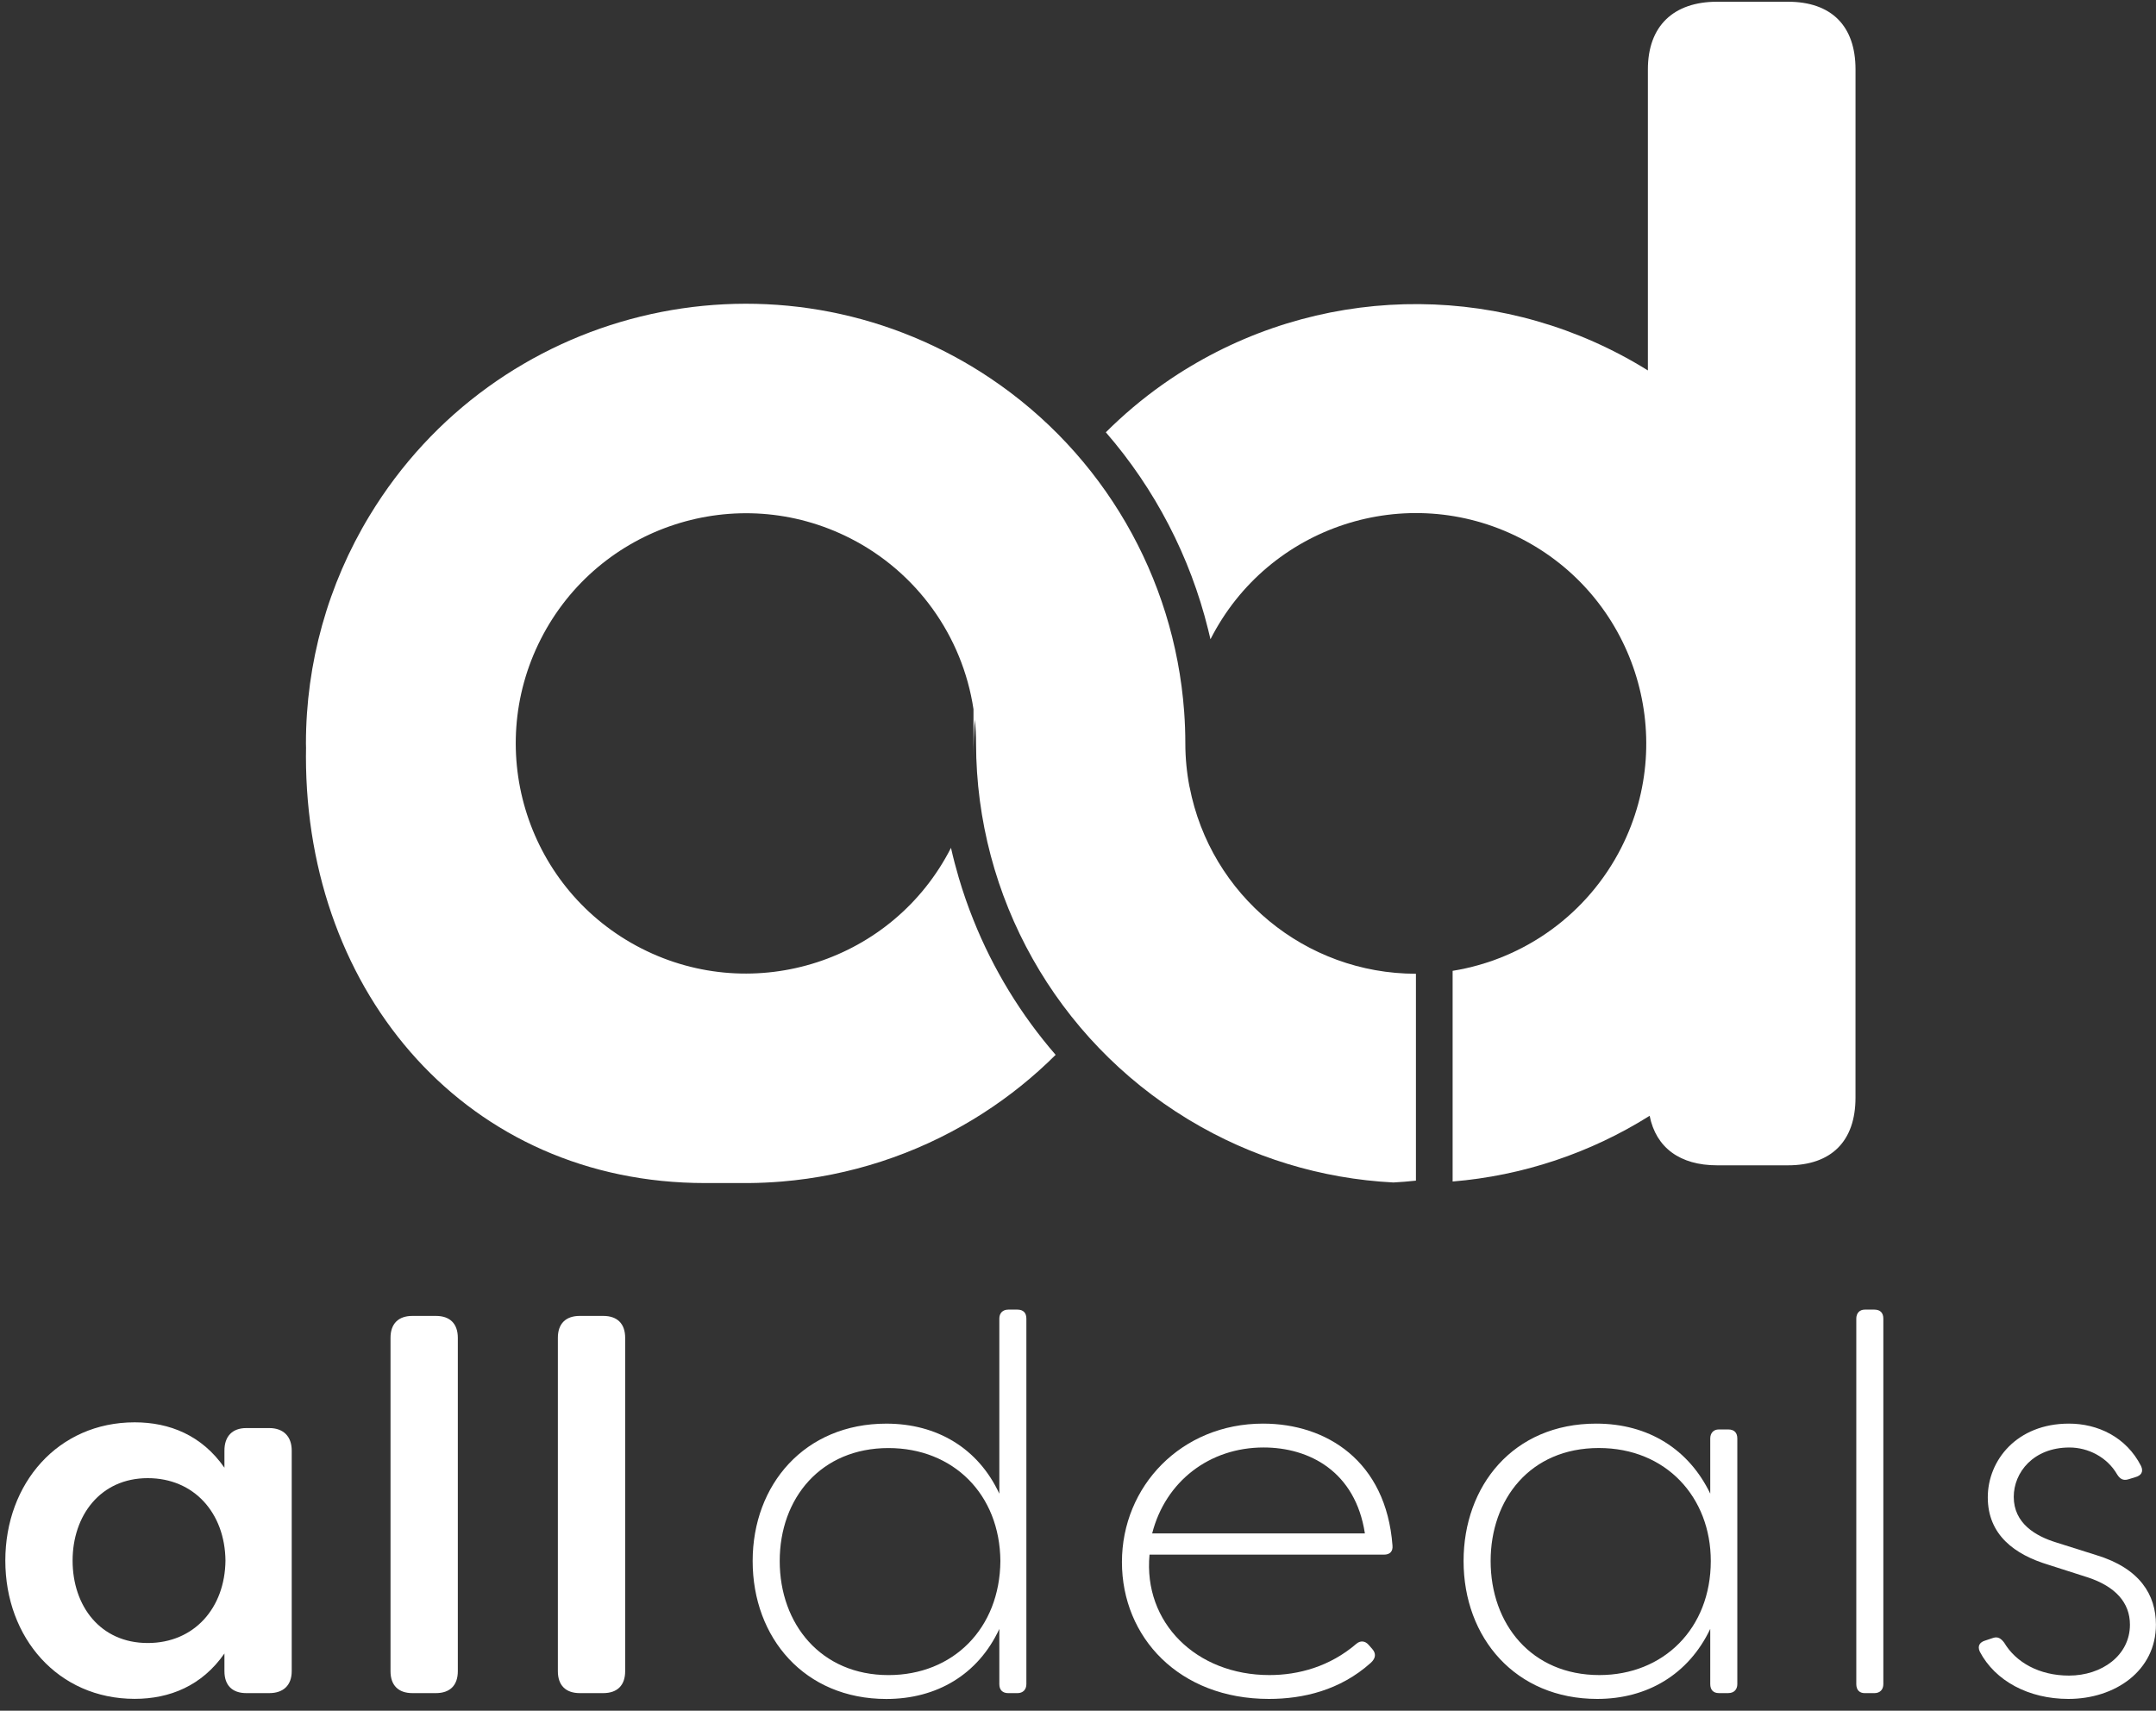 <svg width="92" height="73" viewBox="0 0 92 73" fill="none" xmlns="http://www.w3.org/2000/svg">
<rect x="0" y="0" width="92" height="73" fill="#333333" stroke="none"/>
<path d="M0.227 66.593C0.227 63.298 2.475 60.693 5.747 60.693C7.239 60.693 8.619 61.25 9.577 62.63V61.896C9.577 61.294 9.91 60.938 10.511 60.938H11.491C12.092 60.938 12.448 61.294 12.448 61.896V71.312C12.448 71.913 12.092 72.248 11.491 72.248H10.511C9.91 72.248 9.577 71.914 9.577 71.312V70.556C8.619 71.936 7.239 72.493 5.747 72.493C2.475 72.492 0.227 69.888 0.227 66.593ZM9.621 66.593C9.599 64.567 8.285 63.075 6.304 63.075C4.278 63.075 3.098 64.678 3.098 66.593C3.098 68.53 4.278 70.11 6.304 70.11C8.285 70.11 9.599 68.619 9.621 66.593Z" fill="white"/>
<path d="M47.875 66.656C47.875 63.419 50.41 60.748 53.896 60.748C56.59 60.748 59.148 62.332 59.42 65.954C59.442 66.203 59.307 66.339 59.057 66.339H49.052C48.78 69.237 51.044 71.478 54.168 71.478C55.413 71.478 56.748 71.115 57.88 70.142C58.039 70.006 58.242 70.006 58.401 70.187L58.559 70.368C58.718 70.549 58.718 70.753 58.492 70.957C57.179 72.134 55.594 72.496 54.145 72.496C50.32 72.496 47.875 69.87 47.875 66.656ZM58.242 65.433C57.835 62.785 55.865 61.766 53.919 61.766C51.61 61.766 49.731 63.215 49.165 65.433H58.242Z" fill="white"/>
<path d="M62.453 66.611C62.453 63.419 64.558 60.748 68.112 60.748C70.353 60.748 72.074 61.857 72.979 63.736V61.382C72.979 61.156 73.115 60.997 73.341 60.997H73.749C73.998 60.997 74.134 61.133 74.134 61.382V71.863C74.134 72.089 73.998 72.247 73.749 72.247H73.341C73.115 72.247 72.979 72.111 72.979 71.863V69.508C72.051 71.455 70.286 72.496 68.158 72.496C64.672 72.496 62.453 69.893 62.453 66.611ZM73.002 66.611C73.002 63.895 71.1 61.789 68.226 61.789C65.283 61.789 63.608 63.985 63.608 66.611C63.608 69.304 65.351 71.478 68.248 71.478C70.987 71.478 73.002 69.486 73.002 66.611Z" fill="white"/>
<path d="M84.482 70.481C84.369 70.232 84.482 70.074 84.709 70.006L85.048 69.893C85.252 69.825 85.388 69.916 85.523 70.097C86.021 70.934 87.017 71.5 88.285 71.5C89.688 71.5 90.888 70.64 90.888 69.327C90.888 68.376 90.254 67.697 89.1 67.313L87.402 66.769C85.976 66.339 84.822 65.501 84.822 63.894C84.822 62.31 86.067 60.748 88.285 60.748C89.507 60.748 90.73 61.314 91.363 62.559C91.477 62.808 91.363 62.967 91.115 63.034L90.82 63.125C90.594 63.193 90.458 63.102 90.345 62.921C89.915 62.174 89.1 61.767 88.308 61.767C86.768 61.767 85.93 62.831 85.93 63.872C85.93 65.004 86.859 65.547 87.742 65.819L89.462 66.362C91.318 66.928 91.997 68.059 91.997 69.327C91.997 71.296 90.254 72.496 88.262 72.496C86.565 72.496 85.138 71.727 84.482 70.481Z" fill="white"/>
<path d="M16.664 71.313V57.087C16.664 56.486 16.998 56.152 17.599 56.152H18.601C19.202 56.152 19.536 56.486 19.536 57.087V71.313C19.536 71.914 19.202 72.248 18.601 72.248H17.599C16.998 72.248 16.664 71.914 16.664 71.313Z" fill="white"/>
<path d="M23.805 71.313V57.087C23.805 56.486 24.139 56.152 24.74 56.152H25.741C26.343 56.152 26.677 56.486 26.677 57.087V71.313C26.677 71.914 26.343 72.248 25.741 72.248H24.74C24.139 72.248 23.805 71.914 23.805 71.313Z" fill="white"/>
<path d="M32.117 66.612C32.117 63.353 34.336 60.749 37.822 60.749C39.972 60.749 41.738 61.791 42.643 63.738V56.267C42.643 56.041 42.779 55.883 43.028 55.883H43.413C43.662 55.883 43.797 56.018 43.797 56.267V71.864C43.797 72.09 43.662 72.249 43.413 72.249H43.028C42.779 72.249 42.643 72.113 42.643 71.864V69.51C41.738 71.457 39.972 72.498 37.822 72.498C34.336 72.498 32.117 69.894 32.117 66.612ZM42.688 66.612C42.666 63.76 40.674 61.791 37.912 61.791C35.037 61.791 33.272 63.919 33.272 66.612C33.272 69.306 35.037 71.479 37.912 71.479C40.674 71.479 42.666 69.487 42.688 66.612Z" fill="white"/>
<path d="M79.211 71.864V56.267C79.211 56.041 79.347 55.883 79.573 55.883H79.981C80.23 55.883 80.365 56.018 80.365 56.267V71.864C80.365 72.09 80.23 72.249 79.981 72.249H79.573C79.347 72.249 79.211 72.113 79.211 71.864Z" fill="white"/>
<path d="M50.759 33.583C50.641 32.972 50.581 32.351 50.58 31.729C50.58 31.27 50.563 30.816 50.53 30.366C50.108 24.608 47.061 19.364 42.267 16.146C42.028 15.985 41.784 15.829 41.537 15.679C32.675 10.31 21.139 13.142 15.77 22.004C13.993 24.936 13.054 28.3 13.055 31.728C13.055 31.79 13.058 31.851 13.059 31.912C13.056 32.035 13.055 32.159 13.055 32.283C13.055 42.447 19.991 50.483 30.087 50.483H31.953C32.42 50.479 32.891 50.457 33.365 50.418C36.259 50.177 39.057 49.266 41.54 47.758C41.677 47.675 41.814 47.59 41.949 47.502C43.067 46.784 44.105 45.949 45.046 45.012C43.565 43.304 42.38 41.361 41.54 39.262C41.303 38.673 41.095 38.073 40.914 37.461C40.789 37.038 40.677 36.61 40.58 36.178C38.12 41.011 32.207 42.934 27.374 40.473C22.541 38.012 20.618 32.1 23.079 27.267C25.54 22.434 31.453 20.511 36.285 22.972C39.111 24.411 41.067 27.125 41.54 30.259V32.282C41.54 31.749 41.559 31.222 41.597 30.701C41.633 31.042 41.651 31.385 41.65 31.728C41.66 38.27 45.073 44.335 50.659 47.739L50.76 47.8C53.396 49.389 56.384 50.301 59.457 50.458C59.781 50.441 60.102 50.415 60.42 50.38V41.552C55.708 41.551 51.657 38.209 50.762 33.582" fill="white"/>
<path d="M79.178 31.569V2.959C79.178 1.104 78.147 0.074 76.293 0.074H73.272C71.417 0.074 70.318 1.104 70.318 2.959V15.807C64.345 12.088 56.792 12.03 50.763 15.656C50.595 15.757 50.428 15.859 50.263 15.966C49.367 16.544 48.523 17.197 47.739 17.919C47.553 18.09 47.368 18.265 47.188 18.447C49.288 20.867 50.785 23.752 51.553 26.863C51.587 27.001 51.622 27.14 51.653 27.278C54.109 22.437 60.023 20.503 64.864 22.959C69.705 25.414 71.639 31.329 69.184 36.17C67.763 38.972 65.087 40.926 61.986 41.427V50.417C64.972 50.17 67.856 49.208 70.393 47.613C70.665 48.978 71.693 49.726 73.271 49.726H76.293C78.146 49.726 79.177 48.696 79.177 46.841V31.693V31.661V31.569" fill="white"/>
</svg>
